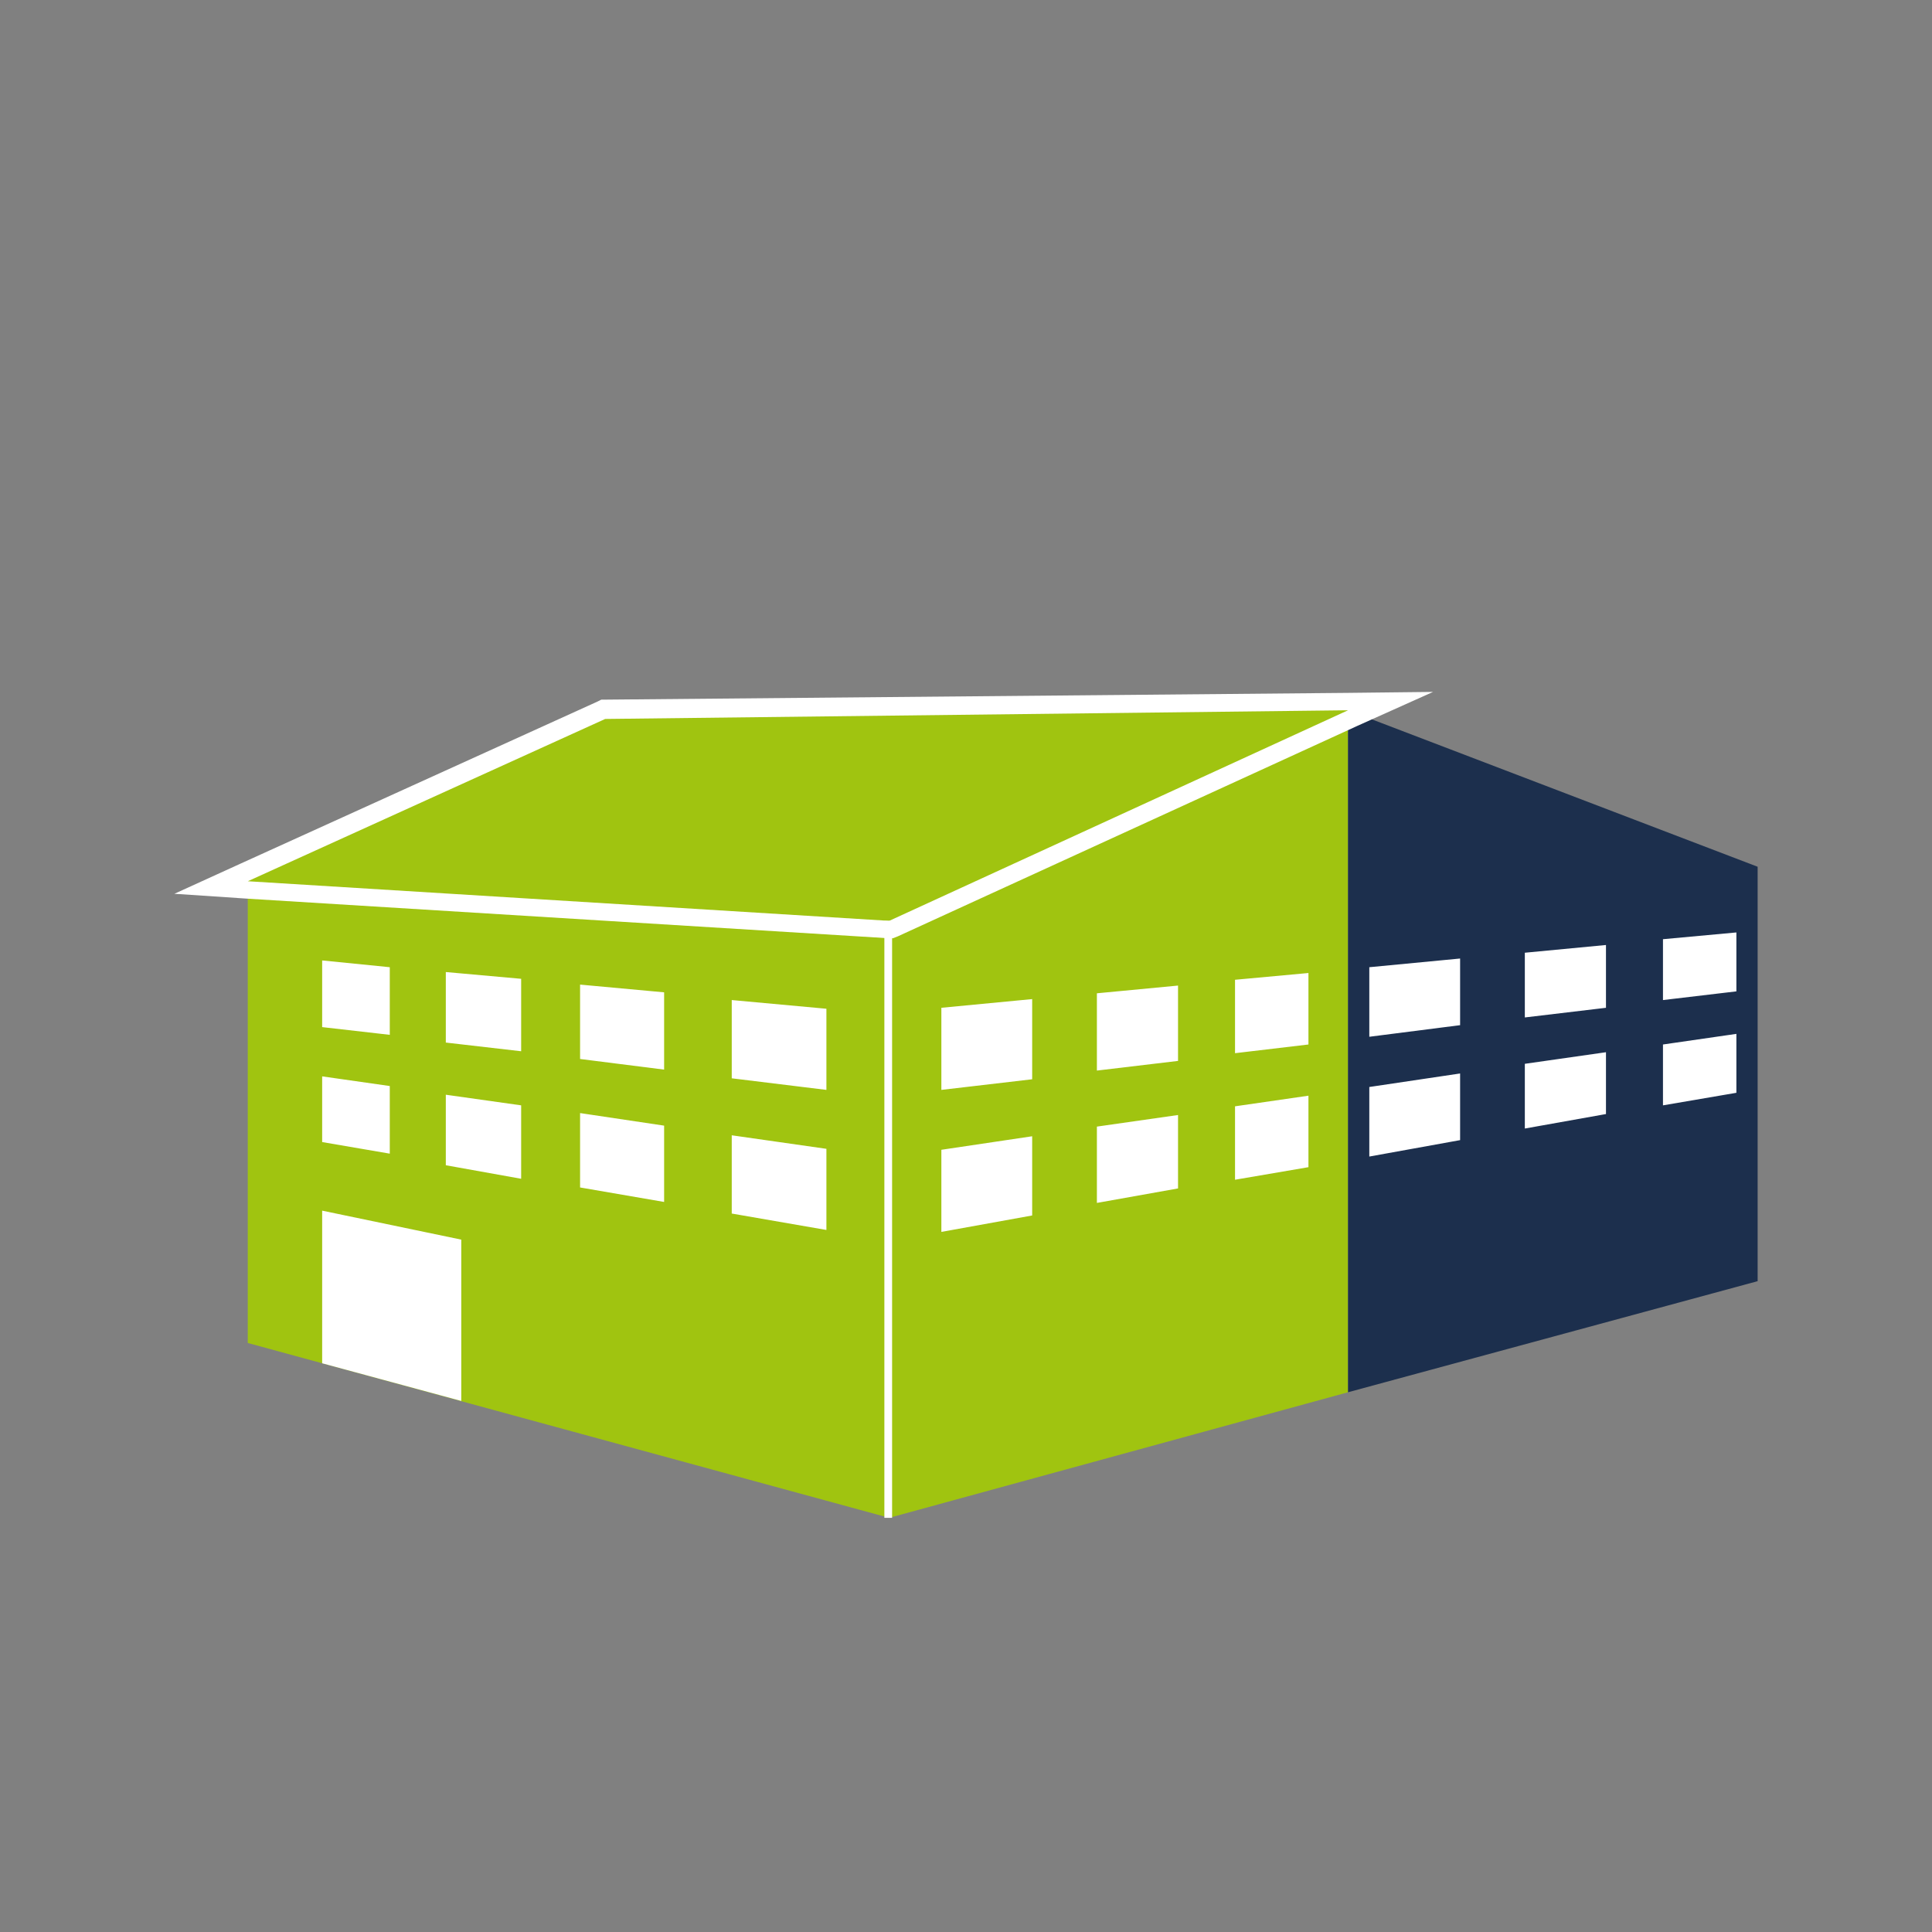 <?xml version="1.0" encoding="utf-8"?>
<!-- Generator: Adobe Illustrator 16.0.0, SVG Export Plug-In . SVG Version: 6.00 Build 0)  -->
<!DOCTYPE svg PUBLIC "-//W3C//DTD SVG 1.1//EN" "http://www.w3.org/Graphics/SVG/1.1/DTD/svg11.dtd">
<svg version="1.1" id="Ebene_1" xmlns="http://www.w3.org/2000/svg" xmlns:xlink="http://www.w3.org/1999/xlink" x="0px" y="0px"
	 width="500px" height="500px" viewBox="0 0 500 500" enable-background="new 0 0 500 500" xml:space="preserve">
<rect x="0" y="0" width="500" height="500" fill="#808080" stroke="none"/>
<path fill="#A0C410" d="M348.875,360.314l-118.75,32.5v-154.5l118.75-54.5V360.314z"/>
<path fill="#1C2F4D" d="M348.875,360.314l106-28.75v-107.25l-106-40.5V360.314z"/>
<path fill="#A0C410" d="M64.125,347.564l166,45.25v-154.5l-166-10.25V347.564z"/>
<path fill="none" d="M120.625,424.814h-1.25"/>
<path fill="#FFFFFF" d="M119.375,362.564l-36-9.75v-39.5l36,7.5V362.564z M100.875,267.814l-17.5-2v-17.25l17.5,1.75V267.814z
	 M134.875,253.314l-19.5-1.75v18.25l19.5,2.25V253.314z M171.875,256.814l-21.75-2v19.25l21.75,2.75V256.814z M213.875,261.064
	l-24.5-2.25v20.25l24.5,3V261.064L213.875,261.064z M100.875,298.564l-17.5-3v-17l17.5,2.5V298.564z M134.875,286.064l-19.5-2.75
	v18.25l19.5,3.5V286.064L134.875,286.064z M171.875,291.314l-21.75-3.25v19.25l21.75,3.75V291.314z M213.875,297.314l-24.5-3.5
	v20.25l24.5,4.25V297.314L213.875,297.314z M267.125,279.314l-23.5,2.75v-21.25l23.5-2.25V279.314L267.125,279.314z
	 M304.875,255.064l-21,2v20l21-2.5V255.064z M338.625,251.814l-19,1.75v19l19-2.25V251.814L338.625,251.814z M267.125,314.564
	l-23.5,4.25v-21.25l23.5-3.5V314.564z M304.875,288.564l-21,3v19.75l21-3.75V288.564L304.875,288.564z M338.625,283.564l-19,2.75v19
	l19-3.25V283.564L338.625,283.564z M377.875,265.314l-23.5,3v-18l23.5-2.25V265.314z M415.625,244.565l-21,2v16.75l21-2.5V244.565z
	 M449.375,241.315l-19,1.75v15.75l19-2.25V241.315z M377.875,295.064l-23.5,4.25v-18l23.5-3.5V295.064z M415.625,272.314l-21,3
	v16.75l21-3.75V272.314z M449.375,267.564l-19,2.75v15.75l19-3.25V267.564z"/>
<path fill="#A0C410" d="M54.375,229.565l101.75-46.25l203.75-2l-129.75,59.25L54.375,229.565z"/>
<path fill="#FFFFFF" d="M348.875,183.815l-118.75,54.5l-166-10.25l92.5-42L348.875,183.815 M370.875,179.065l-22,0.25l-192.25,1.75
	h-1l-1,0.5l-92.5,42l-17,7.75l18.75,1.25l166,10.25h1.25l1.25-0.5l119-54.5L370.875,179.065L370.875,179.065z"/>
<path fill="none" stroke="#FFFFFF" stroke-width="2" stroke-miterlimit="10" d="M229.875,238.315v154.5"/>
</svg>
